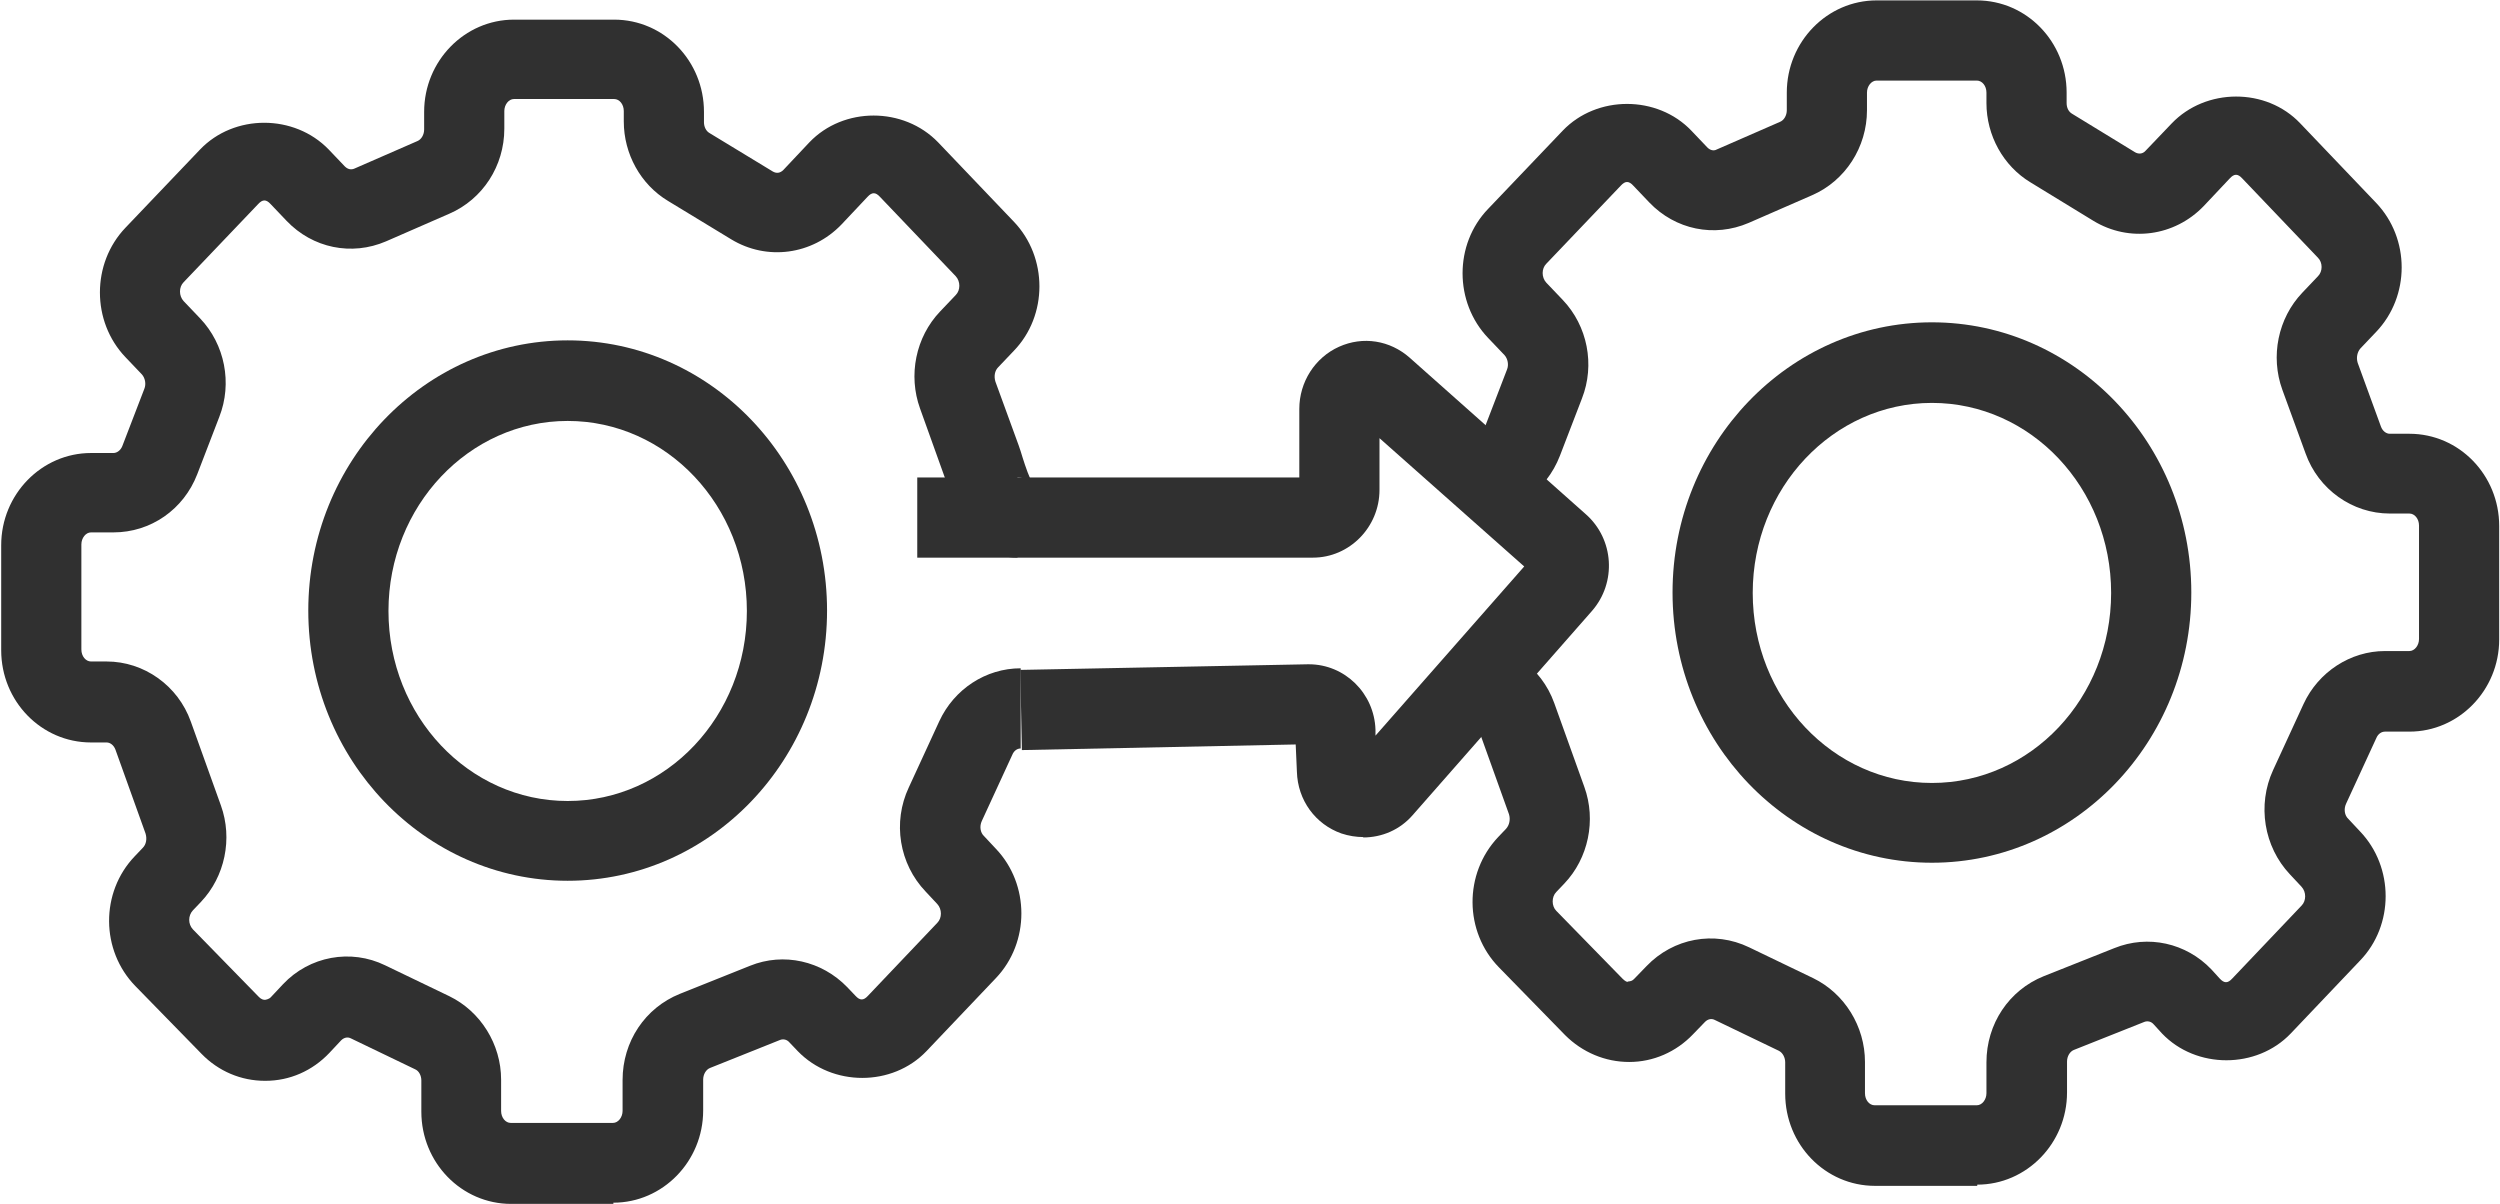 <svg xmlns="http://www.w3.org/2000/svg" id="Camada_2" data-name="Camada 2" viewBox="0 0 62.36 30.03"><defs><style>      .cls-1 {        fill: #303030;      }    </style></defs><g id="Camada_2-2" data-name="Camada 2"><g><g><path class="cls-1" d="m15.3,30.03h-2.55c-1.24,0-2.24-1.03-2.24-2.3v-.78c0-.12-.06-.24-.16-.28l-1.6-.77c-.08-.04-.17-.02-.24.05l-.3.32c-.42.44-.98.69-1.59.69h-.01c-.6,0-1.16-.24-1.58-.67l-1.65-1.69c-.87-.89-.88-2.34-.02-3.24l.2-.21c.09-.09.11-.23.07-.36l-.75-2.09c-.04-.11-.13-.18-.22-.18h-.39c-1.24,0-2.24-1.03-2.24-2.3v-2.62c0-1.27,1.01-2.3,2.24-2.3h.56c.09,0,.18-.07.22-.17l.55-1.43c.05-.12.02-.27-.06-.36l-.41-.43c-.85-.89-.85-2.34,0-3.23l1.86-1.95c.85-.89,2.35-.89,3.21,0l.4.42c.07.07.15.09.23.06l1.58-.69c.1-.04.17-.16.17-.29v-.44c0-1.27,1.01-2.3,2.24-2.3h2.5c1.24,0,2.24,1.03,2.24,2.3v.26c0,.11.05.22.14.27l1.58.96c.09.05.18.04.26-.04l.65-.69c.85-.89,2.35-.89,3.21,0l1.89,1.98c.85.89.85,2.34,0,3.22l-.39.41c-.09.09-.11.23-.07.36l.58,1.59c.03.09.07.2.1.31.06.19.18.55.26.65-.04-.05-.19-.16-.39-.16v2c-1.16,0-1.55-1.22-1.77-1.88l-.66-1.84c-.3-.83-.11-1.78.5-2.42l.39-.41c.12-.12.12-.34,0-.47l-1.89-1.98c-.11-.12-.2-.12-.31,0l-.65.69c-.73.76-1.86.91-2.75.37l-1.58-.96c-.68-.41-1.1-1.17-1.1-1.98v-.26c0-.17-.11-.3-.24-.3h-2.5c-.13,0-.24.14-.24.3v.44c0,.93-.54,1.76-1.37,2.12l-1.58.69c-.86.37-1.83.17-2.48-.51l-.4-.42c-.11-.12-.2-.12-.31,0l-1.86,1.95c-.12.12-.12.34,0,.47l.41.43c.62.65.81,1.62.48,2.46l-.55,1.43c-.34.88-1.16,1.45-2.09,1.45h-.56c-.13,0-.24.14-.24.3v2.62c0,.17.11.3.24.3h.39c.93,0,1.78.6,2.1,1.5l.75,2.09c.3.83.1,1.78-.5,2.41l-.2.21c-.12.13-.12.34,0,.47l1.65,1.69c.06.06.11.07.15.07h0s.1-.01.15-.07l.3-.32c.66-.7,1.69-.89,2.55-.47l1.6.77c.78.38,1.29,1.2,1.29,2.08v.78c0,.17.11.3.24.3h2.55c.13,0,.24-.14.24-.3v-.77c0-.96.56-1.8,1.43-2.15l1.75-.7c.84-.34,1.79-.12,2.42.53l.21.22c.11.12.2.12.31,0l1.73-1.82c.12-.12.12-.34,0-.47l-.29-.31c-.66-.69-.83-1.73-.42-2.6l.76-1.65c.37-.8,1.16-1.32,2.03-1.32v2c-.09,0-.17.06-.21.16l-.76,1.65c-.06.13-.04.29.06.38l.29.31c.85.89.85,2.34,0,3.23l-1.73,1.82c-.85.89-2.35.89-3.21,0l-.21-.22c-.06-.07-.15-.09-.23-.06l-1.75.7c-.1.04-.17.16-.17.29v.77c0,1.27-1.01,2.3-2.24,2.3Z"></path><path class="cls-1" d="m14.16,21.97c-3.57,0-6.47-3.02-6.47-6.74s2.9-6.74,6.47-6.74,6.47,3.02,6.47,6.74-2.9,6.74-6.47,6.74Zm0-11.47c-2.46,0-4.47,2.12-4.47,4.74s2,4.74,4.47,4.74,4.47-2.12,4.47-4.74-2-4.74-4.47-4.74Z"></path></g><g><path class="cls-1" d="m49.32,29.58h-2.55c-1.24,0-2.24-1.03-2.24-2.3v-.78c0-.12-.06-.24-.16-.29l-1.6-.77c-.08-.04-.17-.02-.24.05l-.3.31c-.42.44-.99.69-1.59.69-.6,0-1.17-.24-1.6-.67l-1.65-1.69c-.87-.89-.88-2.34-.02-3.25l.2-.21c.08-.09.11-.23.07-.36l-.75-2.09c-.04-.11-.13-.18-.22-.18v-2c.93,0,1.78.6,2.1,1.5l.75,2.09c.3.83.1,1.78-.5,2.41l-.2.21c-.12.12-.12.35,0,.47l1.65,1.69c.06.06.12.1.15.07.04,0,.1-.01.15-.07l.3-.31c.67-.7,1.69-.89,2.56-.47l1.6.77c.78.38,1.29,1.2,1.29,2.09v.78c0,.17.11.3.24.3h2.55c.13,0,.24-.14.24-.3v-.77c0-.96.56-1.8,1.43-2.15l1.76-.7c.84-.34,1.79-.13,2.42.53l.21.23c.11.12.2.12.31,0l1.73-1.82c.12-.12.12-.34,0-.47l-.29-.31c-.65-.69-.82-1.73-.42-2.6l.76-1.65c.37-.8,1.17-1.32,2.03-1.32h.61c.13,0,.24-.14.24-.3v-2.83c0-.17-.11-.3-.24-.3h-.49c-.93,0-1.78-.6-2.1-1.5l-.58-1.59c-.3-.83-.11-1.78.5-2.42l.39-.41c.12-.12.12-.34,0-.46l-1.89-1.98c-.11-.12-.2-.12-.31,0l-.65.69c-.73.76-1.86.91-2.75.37l-1.57-.96c-.68-.41-1.1-1.17-1.1-1.98v-.26c0-.17-.11-.3-.24-.3h-2.5c-.13,0-.24.14-.24.3v.44c0,.92-.54,1.76-1.37,2.12l-1.58.69c-.86.37-1.83.17-2.48-.51l-.4-.42c-.11-.12-.2-.12-.31,0l-1.86,1.95c-.12.12-.12.34,0,.47l.41.43c.62.65.81,1.62.48,2.46l-.55,1.43c-.34.88-1.16,1.46-2.09,1.46v-2c.09,0,.18-.07.22-.18l.55-1.43c.05-.12.02-.27-.06-.36l-.41-.43c-.85-.89-.85-2.34,0-3.22l1.86-1.95c.85-.89,2.36-.89,3.21,0l.4.42c.07.07.16.09.23.05l1.58-.69c.1-.04.17-.16.17-.29v-.44c0-1.27,1.01-2.3,2.24-2.3h2.5c1.24,0,2.24,1.03,2.24,2.3v.26c0,.12.05.22.14.27l1.57.96c.09.05.19.04.26-.04l.65-.68c.85-.89,2.36-.9,3.21,0l1.89,1.98c.85.89.85,2.33,0,3.22l-.39.41c-.08.09-.11.23-.07.36l.58,1.59c.04.11.13.18.22.18h.49c1.24,0,2.24,1.03,2.24,2.3v2.83c0,1.27-1.01,2.3-2.24,2.3h-.61c-.09,0-.17.06-.21.15l-.76,1.65c-.06.13-.04.29.06.38l.29.31c.85.89.85,2.34,0,3.22l-1.73,1.82c-.85.89-2.36.89-3.21,0l-.21-.23c-.06-.07-.15-.09-.23-.06l-1.76.7c-.1.04-.17.16-.17.29v.77c0,1.27-1.01,2.3-2.24,2.3Z"></path><path class="cls-1" d="m48.19,21.52c-3.57,0-6.47-3.02-6.47-6.74s2.9-6.74,6.47-6.74,6.47,3.02,6.47,6.74-2.9,6.74-6.47,6.74Zm0-11.47c-2.46,0-4.47,2.12-4.47,4.74s2,4.74,4.47,4.74,4.47-2.12,4.47-4.74-2-4.74-4.47-4.74Z"></path></g><path class="cls-1" d="m34.01,20.88c-.18,0-.37-.03-.55-.09-.65-.23-1.09-.83-1.11-1.54l-.03-.68-6.83.14-.04-2,7.17-.14h.03c.89,0,1.63.72,1.66,1.63v.15s3.71-4.22,3.71-4.22l-3.61-3.2v1.29c0,.93-.75,1.69-1.66,1.69h-9.87v-2h9.53v-1.71c0-.67.39-1.28.99-1.55.6-.27,1.27-.16,1.76.27l4.4,3.91c.7.62.77,1.7.15,2.41l-4.47,5.09c-.32.37-.77.56-1.24.56Z"></path></g></g></svg>